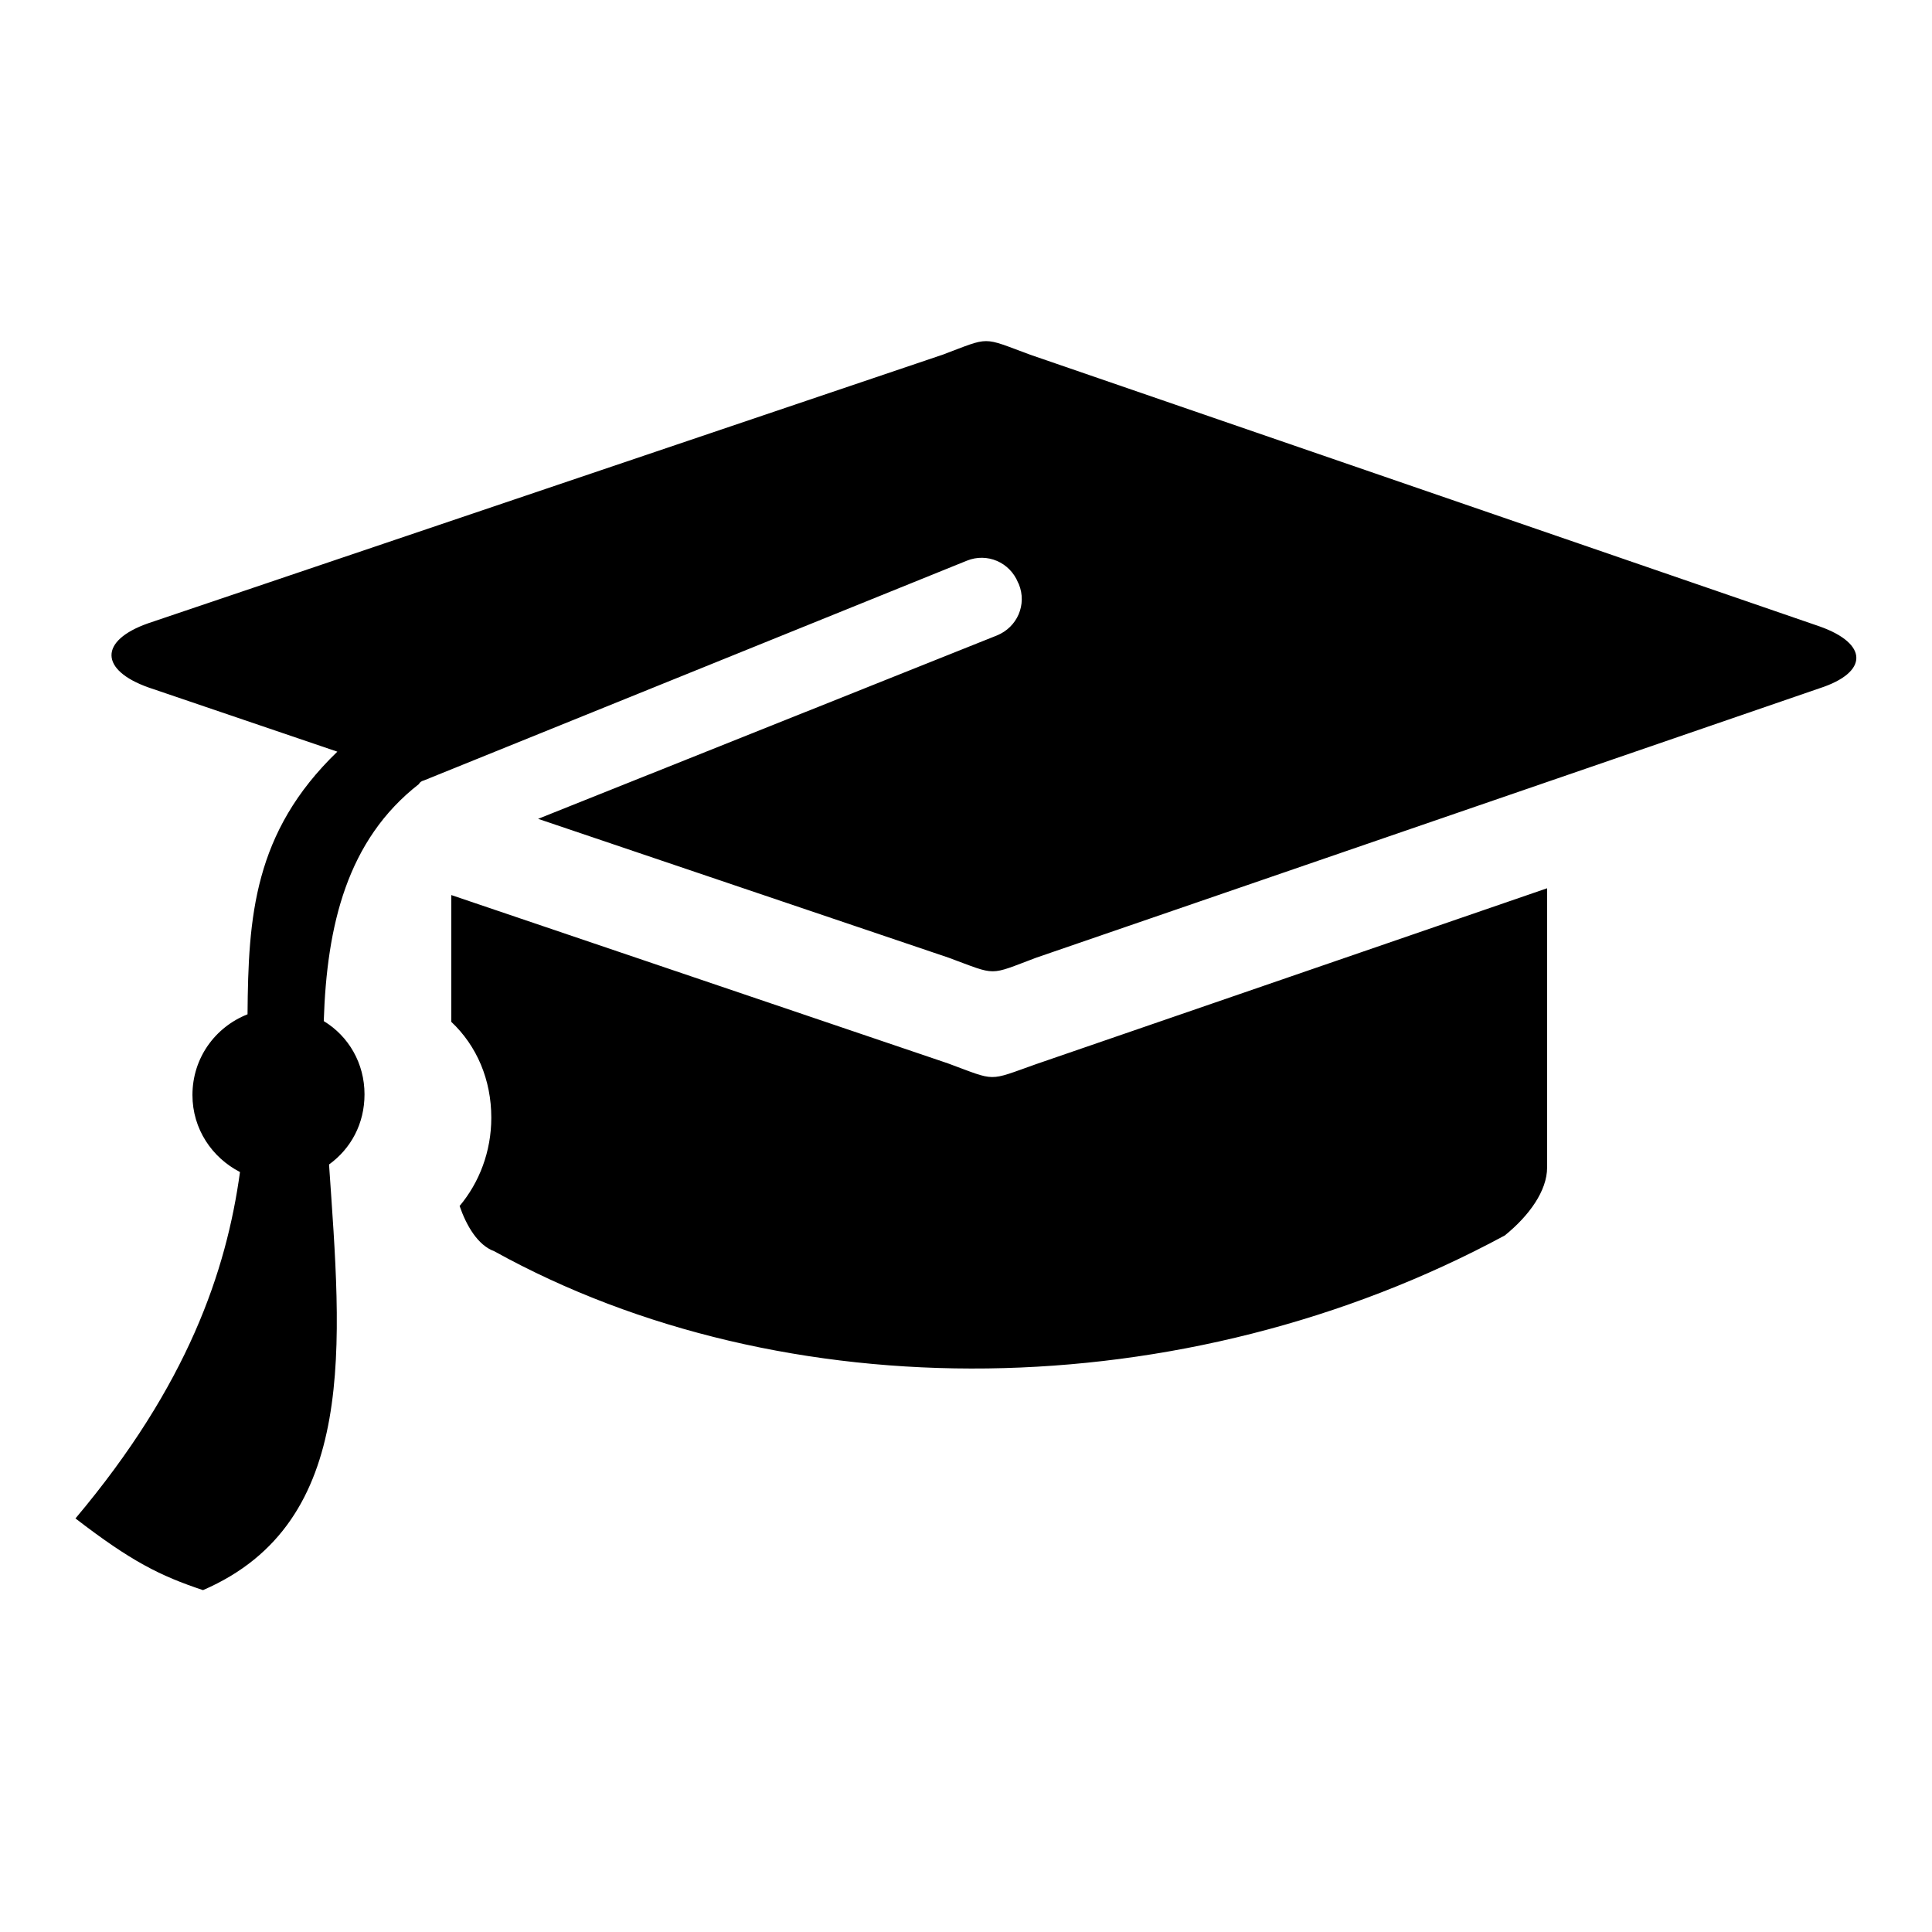 <?xml version="1.0" encoding="utf-8"?>
<!-- Svg Vector Icons : http://www.onlinewebfonts.com/icon -->
<!DOCTYPE svg PUBLIC "-//W3C//DTD SVG 1.1//EN" "http://www.w3.org/Graphics/SVG/1.1/DTD/svg11.dtd">
<svg version="1.1" xmlns="http://www.w3.org/2000/svg" xmlns:xlink="http://www.w3.org/1999/xlink" x="0px" y="0px" viewBox="0 0 256 256" enable-background="new 0 0 256 256" xml:space="preserve">
<g> <path fill="#000000" d="M241.1,83L136.5,47c-6.5-2.4-5.2-2.4-11.6,0L19.6,82.6c-6.5,2.3-6.4,6.2,0.1,8.5l25,8.5 c-11.1,10.7-11.8,21.9-11.9,34.8c-4.3,1.7-7.3,5.8-7.3,10.7c0,4.5,2.6,8.3,6.3,10.2c-1.8,13.1-6.9,28.2-21.8,45.9 c7.4,5.7,11.2,7.6,16.9,9.5c20.8-9,18.3-32.8,16.7-56.4c2.9-2.1,4.7-5.4,4.7-9.3c0-4.1-2.1-7.7-5.4-9.7c0.4-12.7,3.1-24,12.6-31.4 c0.1-0.2,0.3-0.4,0.7-0.5l71.9-29.1c2.7-1.1,5.7,0.2,6.8,2.9l0.1,0.2c1.1,2.7-0.2,5.7-2.9,6.8l-60.8,24.3l54.4,18.4 c6.5,2.4,5.2,2.4,11.6,0l103.8-35.7C247.6,89.1,247.6,85.3,241.1,83L241.1,83L241.1,83z M125.6,140.9l-65.8-22.3v16.8 c3.4,3.2,5.3,7.7,5.3,12.7c0,4.5-1.6,8.6-4.2,11.7c0.9,2.6,2.4,5.2,4.6,6c38.3,21.2,91.3,20.9,133.9-2.1c3.2-2.6,5.6-5.9,5.6-9v-37 L137.3,141C130.8,143.3,132.1,143.3,125.6,140.9L125.6,140.9L125.6,140.9z"/></g>
</svg>